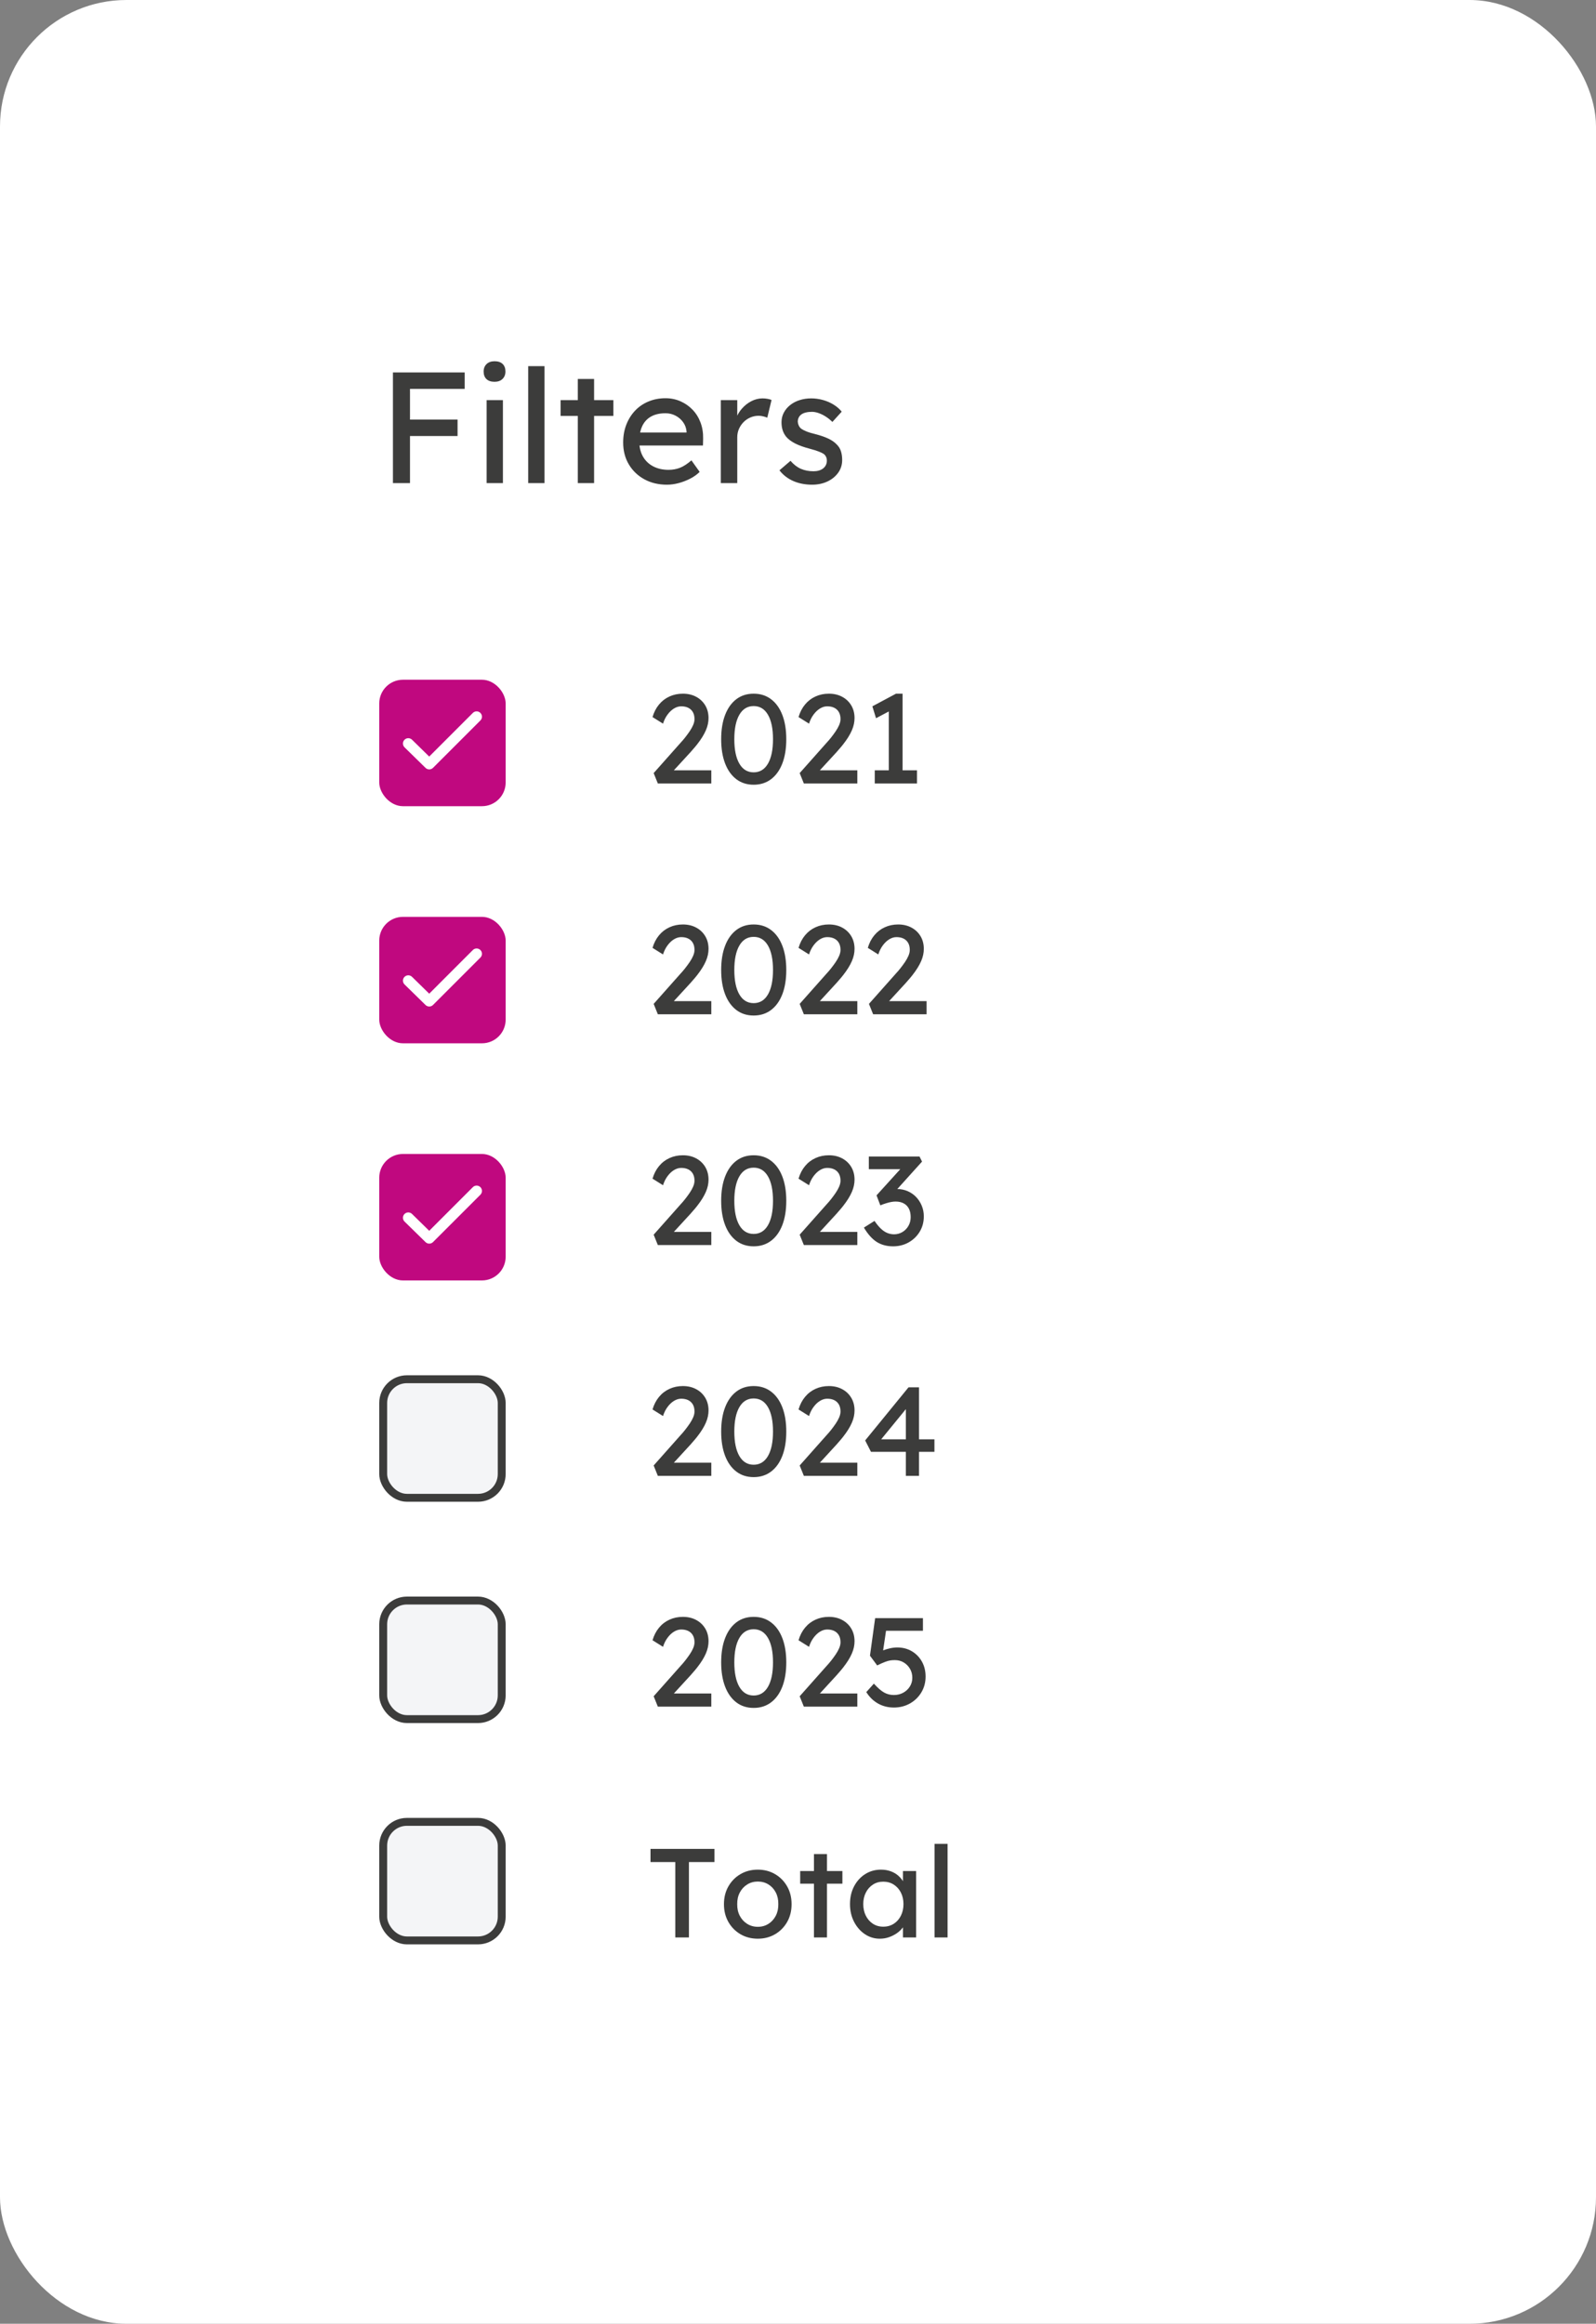 <?xml version="1.0" encoding="UTF-8"?>
<svg width="101px" height="147px" viewBox="0 0 101 147" version="1.1" xmlns="http://www.w3.org/2000/svg" xmlns:xlink="http://www.w3.org/1999/xlink">
    <rect x="0" y="0" width="101" height="147" fill="#808080" stroke="none"/>
    <title>F7DBB443-B470-4381-96F3-BB3FF921B81A</title>
    <g id="Finance-tracker-page" stroke="none" stroke-width="1" fill="none" fill-rule="evenodd">
        <g id="Finance-tracker" transform="translate(-1369, -2143)">
            <g id="year-filters" transform="translate(1369, 2143)">
                <rect id="Rectangle" fill="#FFFFFF" x="0" y="0" width="101" height="147" rx="8"></rect>
                <path d="M24.866,23.562 L24.866,30.562 L25.946,30.562 L25.946,27.582 L28.956,27.582 L28.956,26.542 L25.946,26.542 L25.946,24.602 L29.406,24.602 L29.406,23.562 L25.346,23.562 L24.866,23.562 Z M31.296,24.152 C31.509,24.152 31.678,24.092 31.801,23.972 C31.924,23.852 31.986,23.695 31.986,23.502 C31.986,23.295 31.926,23.135 31.806,23.022 C31.686,22.908 31.516,22.852 31.296,22.852 C31.083,22.852 30.914,22.912 30.791,23.032 C30.668,23.152 30.606,23.308 30.606,23.502 C30.606,23.708 30.666,23.868 30.786,23.982 C30.906,24.095 31.076,24.152 31.296,24.152 Z M31.826,30.562 L31.826,25.312 L30.796,25.312 L30.796,30.562 L31.826,30.562 Z M34.456,30.562 L34.456,23.162 L33.426,23.162 L33.426,30.562 L34.456,30.562 Z M37.596,30.562 L37.596,26.312 L38.816,26.312 L38.816,25.312 L37.596,25.312 L37.596,23.972 L36.566,23.972 L36.566,25.312 L35.476,25.312 L35.476,26.312 L36.566,26.312 L36.566,30.562 L37.596,30.562 Z M42.206,30.662 C42.453,30.662 42.704,30.627 42.961,30.557 C43.218,30.487 43.461,30.392 43.691,30.272 C43.921,30.152 44.116,30.012 44.276,29.852 L44.276,29.852 L43.756,29.122 C43.496,29.348 43.254,29.505 43.031,29.592 C42.808,29.678 42.566,29.722 42.306,29.722 C41.939,29.722 41.616,29.648 41.336,29.502 C41.056,29.355 40.839,29.147 40.686,28.877 C40.584,28.697 40.516,28.495 40.481,28.272 L40.471,28.182 L44.486,28.182 L44.496,27.742 C44.503,27.375 44.448,27.037 44.331,26.727 C44.214,26.417 44.048,26.148 43.831,25.922 C43.614,25.695 43.359,25.517 43.066,25.387 C42.773,25.257 42.456,25.192 42.116,25.192 C41.729,25.192 41.371,25.26 41.041,25.397 C40.711,25.533 40.428,25.727 40.191,25.977 C39.954,26.227 39.769,26.522 39.636,26.862 C39.503,27.202 39.436,27.578 39.436,27.992 C39.436,28.512 39.554,28.972 39.791,29.372 C40.028,29.772 40.354,30.087 40.771,30.317 C41.188,30.547 41.666,30.662 42.206,30.662 Z M43.446,27.362 L40.511,27.362 L40.524,27.292 C40.539,27.23 40.557,27.17 40.577,27.112 L40.646,26.947 C40.773,26.683 40.959,26.483 41.206,26.347 C41.453,26.21 41.756,26.142 42.116,26.142 C42.343,26.142 42.553,26.192 42.746,26.292 C42.939,26.392 43.099,26.528 43.226,26.702 C43.353,26.875 43.426,27.072 43.446,27.292 L43.446,27.292 L43.446,27.362 Z M46.656,30.562 L46.656,27.662 C46.656,27.468 46.693,27.29 46.766,27.127 C46.839,26.963 46.938,26.82 47.061,26.697 C47.184,26.573 47.328,26.477 47.491,26.407 C47.654,26.337 47.826,26.302 48.006,26.302 C48.099,26.302 48.194,26.313 48.291,26.337 C48.388,26.36 48.476,26.388 48.556,26.422 L48.556,26.422 L48.826,25.302 C48.766,25.275 48.684,25.252 48.581,25.232 C48.478,25.212 48.369,25.202 48.256,25.202 C48.009,25.202 47.771,25.262 47.541,25.382 C47.311,25.502 47.108,25.665 46.931,25.872 C46.825,25.996 46.737,26.128 46.669,26.269 L46.656,26.298 L46.656,25.312 L45.616,25.312 L45.616,30.562 L46.656,30.562 Z M51.396,30.662 C51.749,30.662 52.069,30.595 52.356,30.462 C52.643,30.328 52.871,30.143 53.041,29.907 C53.211,29.67 53.296,29.402 53.296,29.102 C53.296,28.895 53.269,28.708 53.216,28.542 C53.163,28.375 53.069,28.228 52.936,28.102 C52.809,27.968 52.638,27.85 52.421,27.747 C52.204,27.643 51.929,27.548 51.596,27.462 C51.369,27.408 51.183,27.352 51.036,27.292 C50.889,27.232 50.779,27.175 50.706,27.122 C50.639,27.068 50.588,27.003 50.551,26.927 C50.514,26.85 50.493,26.768 50.486,26.682 C50.486,26.582 50.506,26.492 50.546,26.412 C50.586,26.332 50.644,26.265 50.721,26.212 C50.798,26.158 50.893,26.118 51.006,26.092 C51.119,26.065 51.246,26.052 51.386,26.052 C51.513,26.052 51.653,26.078 51.806,26.132 C51.959,26.185 52.111,26.26 52.261,26.357 C52.411,26.453 52.549,26.565 52.676,26.692 L52.676,26.692 L53.266,26.042 C53.126,25.868 52.953,25.718 52.746,25.592 C52.539,25.465 52.314,25.368 52.071,25.302 C51.828,25.235 51.583,25.202 51.336,25.202 C51.076,25.202 50.831,25.238 50.601,25.312 C50.371,25.385 50.171,25.49 50.001,25.627 C49.831,25.763 49.698,25.923 49.601,26.107 C49.504,26.29 49.456,26.492 49.456,26.712 C49.456,26.892 49.479,27.057 49.526,27.207 C49.573,27.357 49.646,27.495 49.746,27.622 C49.879,27.782 50.069,27.925 50.316,28.052 C50.563,28.178 50.879,28.292 51.266,28.392 C51.493,28.452 51.678,28.51 51.821,28.567 C51.964,28.623 52.069,28.675 52.136,28.722 C52.263,28.828 52.326,28.968 52.326,29.142 C52.326,29.242 52.306,29.333 52.266,29.417 C52.226,29.5 52.168,29.572 52.091,29.632 C52.014,29.692 51.924,29.737 51.821,29.767 C51.718,29.797 51.606,29.812 51.486,29.812 C51.186,29.812 50.918,29.76 50.681,29.657 C50.444,29.553 50.226,29.385 50.026,29.152 L50.026,29.152 L49.326,29.752 C49.559,30.052 49.853,30.278 50.206,30.432 C50.559,30.585 50.956,30.662 51.396,30.662 Z" id="Filters" fill="#3C3C3B" fill-rule="nonzero"></path>
                <path d="M45.014,49.562 L45.014,48.73 L42.643,48.73 L43.694,47.586 C43.801,47.468 43.9,47.354 43.991,47.244 L44.122,47.082 C44.247,46.922 44.355,46.768 44.446,46.622 C44.537,46.475 44.611,46.334 44.67,46.198 C44.729,46.062 44.771,45.93 44.798,45.802 C44.825,45.674 44.838,45.548 44.838,45.426 C44.838,45.122 44.769,44.854 44.63,44.622 C44.491,44.39 44.299,44.208 44.054,44.078 C43.809,43.947 43.529,43.882 43.214,43.882 C42.91,43.882 42.629,43.94 42.37,44.058 C42.111,44.175 41.89,44.344 41.706,44.566 C41.522,44.787 41.385,45.052 41.294,45.362 L41.294,45.362 L41.958,45.778 C42.027,45.559 42.123,45.367 42.246,45.202 C42.369,45.036 42.505,44.908 42.654,44.818 C42.803,44.727 42.955,44.682 43.11,44.682 C43.286,44.682 43.437,44.714 43.562,44.778 C43.687,44.842 43.783,44.934 43.85,45.054 C43.917,45.174 43.95,45.319 43.95,45.49 C43.95,45.607 43.922,45.731 43.866,45.862 C43.81,45.992 43.737,46.124 43.646,46.258 C43.555,46.391 43.461,46.52 43.362,46.646 C43.263,46.771 43.169,46.882 43.078,46.978 L43.078,46.978 L41.366,48.906 L41.63,49.562 L45.014,49.562 Z M47.694,49.642 C48.121,49.642 48.489,49.524 48.798,49.29 C49.107,49.055 49.345,48.723 49.51,48.294 C49.675,47.864 49.758,47.354 49.758,46.762 C49.758,46.17 49.675,45.659 49.51,45.23 C49.345,44.8 49.107,44.468 48.798,44.234 C48.489,43.999 48.121,43.882 47.694,43.882 C47.267,43.882 46.901,43.999 46.594,44.234 C46.287,44.468 46.051,44.8 45.886,45.23 C45.721,45.659 45.638,46.17 45.638,46.762 C45.638,47.354 45.721,47.864 45.886,48.294 C46.051,48.723 46.287,49.055 46.594,49.29 C46.901,49.524 47.267,49.642 47.694,49.642 Z M47.694,48.858 C47.305,48.858 47.003,48.675 46.79,48.31 C46.577,47.944 46.47,47.428 46.47,46.762 C46.47,46.095 46.577,45.579 46.79,45.214 C47.003,44.848 47.305,44.666 47.694,44.666 C48.083,44.666 48.385,44.848 48.598,45.214 C48.811,45.579 48.918,46.095 48.918,46.762 C48.918,47.428 48.811,47.944 48.598,48.31 C48.385,48.675 48.083,48.858 47.694,48.858 Z M54.254,49.562 L54.254,48.73 L51.883,48.73 L52.934,47.586 C53.041,47.468 53.14,47.354 53.231,47.244 L53.362,47.082 C53.487,46.922 53.595,46.768 53.686,46.622 C53.777,46.475 53.851,46.334 53.91,46.198 C53.969,46.062 54.011,45.93 54.038,45.802 C54.065,45.674 54.078,45.548 54.078,45.426 C54.078,45.122 54.009,44.854 53.87,44.622 C53.731,44.39 53.539,44.208 53.294,44.078 C53.049,43.947 52.769,43.882 52.454,43.882 C52.15,43.882 51.869,43.94 51.61,44.058 C51.351,44.175 51.13,44.344 50.946,44.566 C50.762,44.787 50.625,45.052 50.534,45.362 L50.534,45.362 L51.198,45.778 C51.267,45.559 51.363,45.367 51.486,45.202 C51.609,45.036 51.745,44.908 51.894,44.818 C52.043,44.727 52.195,44.682 52.35,44.682 C52.526,44.682 52.677,44.714 52.802,44.778 C52.927,44.842 53.023,44.934 53.09,45.054 C53.157,45.174 53.19,45.319 53.19,45.49 C53.19,45.607 53.162,45.731 53.106,45.862 C53.05,45.992 52.977,46.124 52.886,46.258 C52.795,46.391 52.701,46.52 52.602,46.646 C52.503,46.771 52.409,46.882 52.318,46.978 L52.318,46.978 L50.606,48.906 L50.87,49.562 L54.254,49.562 Z M58.03,49.562 L58.03,48.73 L57.118,48.73 L57.118,43.882 L56.702,43.882 L55.206,44.682 L55.438,45.434 L56.246,45.007 L56.246,48.73 L55.358,48.73 L55.358,49.562 L58.03,49.562 Z M45.014,64.162 L45.014,63.33 L42.643,63.33 L43.694,62.186 C43.801,62.068 43.9,61.954 43.991,61.844 L44.122,61.682 C44.247,61.522 44.355,61.368 44.446,61.222 C44.537,61.075 44.611,60.934 44.67,60.798 C44.729,60.662 44.771,60.53 44.798,60.402 C44.825,60.274 44.838,60.148 44.838,60.026 C44.838,59.722 44.769,59.454 44.63,59.222 C44.491,58.99 44.299,58.808 44.054,58.678 C43.809,58.547 43.529,58.482 43.214,58.482 C42.91,58.482 42.629,58.54 42.37,58.658 C42.111,58.775 41.89,58.944 41.706,59.166 C41.522,59.387 41.385,59.652 41.294,59.962 L41.294,59.962 L41.958,60.378 C42.027,60.159 42.123,59.967 42.246,59.802 C42.369,59.636 42.505,59.508 42.654,59.418 C42.803,59.327 42.955,59.282 43.11,59.282 C43.286,59.282 43.437,59.314 43.562,59.378 C43.687,59.442 43.783,59.534 43.85,59.654 C43.917,59.774 43.95,59.919 43.95,60.09 C43.95,60.207 43.922,60.331 43.866,60.462 C43.81,60.592 43.737,60.724 43.646,60.858 C43.555,60.991 43.461,61.12 43.362,61.246 C43.263,61.371 43.169,61.482 43.078,61.578 L43.078,61.578 L41.366,63.506 L41.63,64.162 L45.014,64.162 Z M47.694,64.242 C48.121,64.242 48.489,64.124 48.798,63.89 C49.107,63.655 49.345,63.323 49.51,62.894 C49.675,62.464 49.758,61.954 49.758,61.362 C49.758,60.77 49.675,60.259 49.51,59.83 C49.345,59.4 49.107,59.068 48.798,58.834 C48.489,58.599 48.121,58.482 47.694,58.482 C47.267,58.482 46.901,58.599 46.594,58.834 C46.287,59.068 46.051,59.4 45.886,59.83 C45.721,60.259 45.638,60.77 45.638,61.362 C45.638,61.954 45.721,62.464 45.886,62.894 C46.051,63.323 46.287,63.655 46.594,63.89 C46.901,64.124 47.267,64.242 47.694,64.242 Z M47.694,63.458 C47.305,63.458 47.003,63.275 46.79,62.91 C46.577,62.544 46.47,62.028 46.47,61.362 C46.47,60.695 46.577,60.179 46.79,59.814 C47.003,59.448 47.305,59.266 47.694,59.266 C48.083,59.266 48.385,59.448 48.598,59.814 C48.811,60.179 48.918,60.695 48.918,61.362 C48.918,62.028 48.811,62.544 48.598,62.91 C48.385,63.275 48.083,63.458 47.694,63.458 Z M54.254,64.162 L54.254,63.33 L51.883,63.33 L52.934,62.186 C53.041,62.068 53.14,61.954 53.231,61.844 L53.362,61.682 C53.487,61.522 53.595,61.368 53.686,61.222 C53.777,61.075 53.851,60.934 53.91,60.798 C53.969,60.662 54.011,60.53 54.038,60.402 C54.065,60.274 54.078,60.148 54.078,60.026 C54.078,59.722 54.009,59.454 53.87,59.222 C53.731,58.99 53.539,58.808 53.294,58.678 C53.049,58.547 52.769,58.482 52.454,58.482 C52.15,58.482 51.869,58.54 51.61,58.658 C51.351,58.775 51.13,58.944 50.946,59.166 C50.762,59.387 50.625,59.652 50.534,59.962 L50.534,59.962 L51.198,60.378 C51.267,60.159 51.363,59.967 51.486,59.802 C51.609,59.636 51.745,59.508 51.894,59.418 C52.043,59.327 52.195,59.282 52.35,59.282 C52.526,59.282 52.677,59.314 52.802,59.378 C52.927,59.442 53.023,59.534 53.09,59.654 C53.157,59.774 53.19,59.919 53.19,60.09 C53.19,60.207 53.162,60.331 53.106,60.462 C53.05,60.592 52.977,60.724 52.886,60.858 C52.795,60.991 52.701,61.12 52.602,61.246 C52.503,61.371 52.409,61.482 52.318,61.578 L52.318,61.578 L50.606,63.506 L50.87,64.162 L54.254,64.162 Z M58.638,64.162 L58.638,63.33 L56.267,63.33 L57.318,62.186 C57.425,62.068 57.524,61.954 57.615,61.844 L57.746,61.682 C57.871,61.522 57.979,61.368 58.07,61.222 C58.161,61.075 58.235,60.934 58.294,60.798 C58.353,60.662 58.395,60.53 58.422,60.402 C58.449,60.274 58.462,60.148 58.462,60.026 C58.462,59.722 58.393,59.454 58.254,59.222 C58.115,58.99 57.923,58.808 57.678,58.678 C57.433,58.547 57.153,58.482 56.838,58.482 C56.534,58.482 56.253,58.54 55.994,58.658 C55.735,58.775 55.514,58.944 55.33,59.166 C55.146,59.387 55.009,59.652 54.918,59.962 L54.918,59.962 L55.582,60.378 C55.651,60.159 55.747,59.967 55.87,59.802 C55.993,59.636 56.129,59.508 56.278,59.418 C56.427,59.327 56.579,59.282 56.734,59.282 C56.91,59.282 57.061,59.314 57.186,59.378 C57.311,59.442 57.407,59.534 57.474,59.654 C57.541,59.774 57.574,59.919 57.574,60.09 C57.574,60.207 57.546,60.331 57.49,60.462 C57.434,60.592 57.361,60.724 57.27,60.858 C57.179,60.991 57.085,61.12 56.986,61.246 C56.887,61.371 56.793,61.482 56.702,61.578 L56.702,61.578 L54.99,63.506 L55.254,64.162 L58.638,64.162 Z M45.014,78.762 L45.014,77.93 L42.643,77.93 L43.694,76.786 C43.801,76.668 43.9,76.554 43.991,76.444 L44.122,76.282 C44.247,76.122 44.355,75.968 44.446,75.822 C44.537,75.675 44.611,75.534 44.67,75.398 C44.729,75.262 44.771,75.13 44.798,75.002 C44.825,74.874 44.838,74.748 44.838,74.626 C44.838,74.322 44.769,74.054 44.63,73.822 C44.491,73.59 44.299,73.408 44.054,73.278 C43.809,73.147 43.529,73.082 43.214,73.082 C42.91,73.082 42.629,73.14 42.37,73.258 C42.111,73.375 41.89,73.544 41.706,73.766 C41.522,73.987 41.385,74.252 41.294,74.562 L41.294,74.562 L41.958,74.978 C42.027,74.759 42.123,74.567 42.246,74.402 C42.369,74.236 42.505,74.108 42.654,74.018 C42.803,73.927 42.955,73.882 43.11,73.882 C43.286,73.882 43.437,73.914 43.562,73.978 C43.687,74.042 43.783,74.134 43.85,74.254 C43.917,74.374 43.95,74.519 43.95,74.69 C43.95,74.807 43.922,74.931 43.866,75.062 C43.81,75.192 43.737,75.324 43.646,75.458 C43.555,75.591 43.461,75.72 43.362,75.846 C43.263,75.971 43.169,76.082 43.078,76.178 L43.078,76.178 L41.366,78.106 L41.63,78.762 L45.014,78.762 Z M47.694,78.842 C48.121,78.842 48.489,78.724 48.798,78.49 C49.107,78.255 49.345,77.923 49.51,77.494 C49.675,77.064 49.758,76.554 49.758,75.962 C49.758,75.37 49.675,74.859 49.51,74.43 C49.345,74 49.107,73.668 48.798,73.434 C48.489,73.199 48.121,73.082 47.694,73.082 C47.267,73.082 46.901,73.199 46.594,73.434 C46.287,73.668 46.051,74 45.886,74.43 C45.721,74.859 45.638,75.37 45.638,75.962 C45.638,76.554 45.721,77.064 45.886,77.494 C46.051,77.923 46.287,78.255 46.594,78.49 C46.901,78.724 47.267,78.842 47.694,78.842 Z M47.694,78.058 C47.305,78.058 47.003,77.875 46.79,77.51 C46.577,77.144 46.47,76.628 46.47,75.962 C46.47,75.295 46.577,74.779 46.79,74.414 C47.003,74.048 47.305,73.866 47.694,73.866 C48.083,73.866 48.385,74.048 48.598,74.414 C48.811,74.779 48.918,75.295 48.918,75.962 C48.918,76.628 48.811,77.144 48.598,77.51 C48.385,77.875 48.083,78.058 47.694,78.058 Z M54.254,78.762 L54.254,77.93 L51.883,77.93 L52.934,76.786 C53.041,76.668 53.14,76.554 53.231,76.444 L53.362,76.282 C53.487,76.122 53.595,75.968 53.686,75.822 C53.777,75.675 53.851,75.534 53.91,75.398 C53.969,75.262 54.011,75.13 54.038,75.002 C54.065,74.874 54.078,74.748 54.078,74.626 C54.078,74.322 54.009,74.054 53.87,73.822 C53.731,73.59 53.539,73.408 53.294,73.278 C53.049,73.147 52.769,73.082 52.454,73.082 C52.15,73.082 51.869,73.14 51.61,73.258 C51.351,73.375 51.13,73.544 50.946,73.766 C50.762,73.987 50.625,74.252 50.534,74.562 L50.534,74.562 L51.198,74.978 C51.267,74.759 51.363,74.567 51.486,74.402 C51.609,74.236 51.745,74.108 51.894,74.018 C52.043,73.927 52.195,73.882 52.35,73.882 C52.526,73.882 52.677,73.914 52.802,73.978 C52.927,74.042 53.023,74.134 53.09,74.254 C53.157,74.374 53.19,74.519 53.19,74.69 C53.19,74.807 53.162,74.931 53.106,75.062 C53.05,75.192 52.977,75.324 52.886,75.458 C52.795,75.591 52.701,75.72 52.602,75.846 C52.503,75.971 52.409,76.082 52.318,76.178 L52.318,76.178 L50.606,78.106 L50.87,78.762 L54.254,78.762 Z M56.518,78.842 C56.881,78.842 57.209,78.759 57.502,78.594 C57.795,78.428 58.029,78.203 58.202,77.918 C58.375,77.632 58.462,77.308 58.462,76.946 C58.462,76.706 58.418,76.48 58.33,76.27 C58.242,76.059 58.122,75.875 57.97,75.718 C57.818,75.56 57.639,75.438 57.434,75.35 C57.229,75.262 57.009,75.218 56.774,75.218 L56.784,75.219 L58.35,73.482 L58.19,73.162 L54.982,73.162 L54.982,73.962 L56.972,73.963 L55.47,75.618 L55.71,76.25 C55.843,76.196 55.966,76.152 56.078,76.118 C56.19,76.083 56.295,76.056 56.394,76.038 C56.493,76.019 56.587,76.01 56.678,76.01 C56.875,76.01 57.046,76.048 57.19,76.126 C57.334,76.203 57.443,76.315 57.518,76.462 C57.593,76.608 57.63,76.786 57.63,76.994 C57.63,77.202 57.582,77.388 57.486,77.554 C57.39,77.719 57.262,77.848 57.102,77.942 C56.942,78.035 56.769,78.082 56.582,78.082 C56.427,78.082 56.281,78.052 56.142,77.994 C56.003,77.935 55.869,77.843 55.738,77.718 C55.607,77.592 55.475,77.431 55.342,77.234 L55.342,77.234 L54.67,77.658 C54.926,78.084 55.199,78.388 55.49,78.57 C55.781,78.751 56.123,78.842 56.518,78.842 Z M45.014,93.362 L45.014,92.53 L42.643,92.53 L43.694,91.386 C43.801,91.268 43.9,91.154 43.991,91.044 L44.122,90.882 C44.247,90.722 44.355,90.568 44.446,90.422 C44.537,90.275 44.611,90.134 44.67,89.998 C44.729,89.862 44.771,89.73 44.798,89.602 C44.825,89.474 44.838,89.348 44.838,89.226 C44.838,88.922 44.769,88.654 44.63,88.422 C44.491,88.19 44.299,88.008 44.054,87.878 C43.809,87.747 43.529,87.682 43.214,87.682 C42.91,87.682 42.629,87.74 42.37,87.858 C42.111,87.975 41.89,88.144 41.706,88.366 C41.522,88.587 41.385,88.852 41.294,89.162 L41.294,89.162 L41.958,89.578 C42.027,89.359 42.123,89.167 42.246,89.002 C42.369,88.836 42.505,88.708 42.654,88.618 C42.803,88.527 42.955,88.482 43.11,88.482 C43.286,88.482 43.437,88.514 43.562,88.578 C43.687,88.642 43.783,88.734 43.85,88.854 C43.917,88.974 43.95,89.119 43.95,89.29 C43.95,89.407 43.922,89.531 43.866,89.662 C43.81,89.792 43.737,89.924 43.646,90.058 C43.555,90.191 43.461,90.32 43.362,90.446 C43.263,90.571 43.169,90.682 43.078,90.778 L43.078,90.778 L41.366,92.706 L41.63,93.362 L45.014,93.362 Z M47.694,93.442 C48.121,93.442 48.489,93.324 48.798,93.09 C49.107,92.855 49.345,92.523 49.51,92.094 C49.675,91.664 49.758,91.154 49.758,90.562 C49.758,89.97 49.675,89.459 49.51,89.03 C49.345,88.6 49.107,88.268 48.798,88.034 C48.489,87.799 48.121,87.682 47.694,87.682 C47.267,87.682 46.901,87.799 46.594,88.034 C46.287,88.268 46.051,88.6 45.886,89.03 C45.721,89.459 45.638,89.97 45.638,90.562 C45.638,91.154 45.721,91.664 45.886,92.094 C46.051,92.523 46.287,92.855 46.594,93.09 C46.901,93.324 47.267,93.442 47.694,93.442 Z M47.694,92.658 C47.305,92.658 47.003,92.475 46.79,92.11 C46.577,91.744 46.47,91.228 46.47,90.562 C46.47,89.895 46.577,89.379 46.79,89.014 C47.003,88.648 47.305,88.466 47.694,88.466 C48.083,88.466 48.385,88.648 48.598,89.014 C48.811,89.379 48.918,89.895 48.918,90.562 C48.918,91.228 48.811,91.744 48.598,92.11 C48.385,92.475 48.083,92.658 47.694,92.658 Z M54.254,93.362 L54.254,92.53 L51.883,92.53 L52.934,91.386 C53.041,91.268 53.14,91.154 53.231,91.044 L53.362,90.882 C53.487,90.722 53.595,90.568 53.686,90.422 C53.777,90.275 53.851,90.134 53.91,89.998 C53.969,89.862 54.011,89.73 54.038,89.602 C54.065,89.474 54.078,89.348 54.078,89.226 C54.078,88.922 54.009,88.654 53.87,88.422 C53.731,88.19 53.539,88.008 53.294,87.878 C53.049,87.747 52.769,87.682 52.454,87.682 C52.15,87.682 51.869,87.74 51.61,87.858 C51.351,87.975 51.13,88.144 50.946,88.366 C50.762,88.587 50.625,88.852 50.534,89.162 L50.534,89.162 L51.198,89.578 C51.267,89.359 51.363,89.167 51.486,89.002 C51.609,88.836 51.745,88.708 51.894,88.618 C52.043,88.527 52.195,88.482 52.35,88.482 C52.526,88.482 52.677,88.514 52.802,88.578 C52.927,88.642 53.023,88.734 53.09,88.854 C53.157,88.974 53.19,89.119 53.19,89.29 C53.19,89.407 53.162,89.531 53.106,89.662 C53.05,89.792 52.977,89.924 52.886,90.058 C52.795,90.191 52.701,90.32 52.602,90.446 C52.503,90.571 52.409,90.682 52.318,90.778 L52.318,90.778 L50.606,92.706 L50.87,93.362 L54.254,93.362 Z M58.158,93.362 L58.158,91.842 L59.134,91.842 L59.134,91.05 L58.158,91.05 L58.158,87.762 L57.494,87.762 L54.75,91.122 L55.118,91.842 L57.326,91.842 L57.326,93.362 L58.158,93.362 Z M57.326,91.05 L55.765,91.05 L57.326,89.142 L57.326,91.05 Z M45.014,107.962 L45.014,107.13 L42.643,107.131 L43.694,105.986 C43.801,105.868 43.9,105.754 43.991,105.644 L44.122,105.482 C44.247,105.322 44.355,105.168 44.446,105.022 C44.537,104.875 44.611,104.734 44.67,104.598 C44.729,104.462 44.771,104.33 44.798,104.202 C44.825,104.074 44.838,103.948 44.838,103.826 C44.838,103.522 44.769,103.254 44.63,103.022 C44.491,102.79 44.299,102.608 44.054,102.478 C43.809,102.347 43.529,102.282 43.214,102.282 C42.91,102.282 42.629,102.34 42.37,102.458 C42.111,102.575 41.89,102.744 41.706,102.966 C41.522,103.187 41.385,103.452 41.294,103.762 L41.294,103.762 L41.958,104.178 C42.027,103.959 42.123,103.767 42.246,103.602 C42.369,103.436 42.505,103.308 42.654,103.218 C42.803,103.127 42.955,103.082 43.11,103.082 C43.286,103.082 43.437,103.114 43.562,103.178 C43.687,103.242 43.783,103.334 43.85,103.454 C43.917,103.574 43.95,103.719 43.95,103.89 C43.95,104.007 43.922,104.131 43.866,104.262 C43.81,104.392 43.737,104.524 43.646,104.658 C43.555,104.791 43.461,104.92 43.362,105.046 C43.263,105.171 43.169,105.282 43.078,105.378 L43.078,105.378 L41.366,107.306 L41.63,107.962 L45.014,107.962 Z M47.694,108.042 C48.121,108.042 48.489,107.924 48.798,107.69 C49.107,107.455 49.345,107.123 49.51,106.694 C49.675,106.264 49.758,105.754 49.758,105.162 C49.758,104.57 49.675,104.059 49.51,103.63 C49.345,103.2 49.107,102.868 48.798,102.634 C48.489,102.399 48.121,102.282 47.694,102.282 C47.267,102.282 46.901,102.399 46.594,102.634 C46.287,102.868 46.051,103.2 45.886,103.63 C45.721,104.059 45.638,104.57 45.638,105.162 C45.638,105.754 45.721,106.264 45.886,106.694 C46.051,107.123 46.287,107.455 46.594,107.69 C46.901,107.924 47.267,108.042 47.694,108.042 Z M47.694,107.258 C47.305,107.258 47.003,107.075 46.79,106.71 C46.577,106.344 46.47,105.828 46.47,105.162 C46.47,104.495 46.577,103.979 46.79,103.614 C47.003,103.248 47.305,103.066 47.694,103.066 C48.083,103.066 48.385,103.248 48.598,103.614 C48.811,103.979 48.918,104.495 48.918,105.162 C48.918,105.828 48.811,106.344 48.598,106.71 C48.385,107.075 48.083,107.258 47.694,107.258 Z M54.254,107.962 L54.254,107.13 L51.883,107.131 L52.934,105.986 C53.041,105.868 53.14,105.754 53.231,105.644 L53.362,105.482 C53.487,105.322 53.595,105.168 53.686,105.022 C53.777,104.875 53.851,104.734 53.91,104.598 C53.969,104.462 54.011,104.33 54.038,104.202 C54.065,104.074 54.078,103.948 54.078,103.826 C54.078,103.522 54.009,103.254 53.87,103.022 C53.731,102.79 53.539,102.608 53.294,102.478 C53.049,102.347 52.769,102.282 52.454,102.282 C52.15,102.282 51.869,102.34 51.61,102.458 C51.351,102.575 51.13,102.744 50.946,102.966 C50.762,103.187 50.625,103.452 50.534,103.762 L50.534,103.762 L51.198,104.178 C51.267,103.959 51.363,103.767 51.486,103.602 C51.609,103.436 51.745,103.308 51.894,103.218 C52.043,103.127 52.195,103.082 52.35,103.082 C52.526,103.082 52.677,103.114 52.802,103.178 C52.927,103.242 53.023,103.334 53.09,103.454 C53.157,103.574 53.19,103.719 53.19,103.89 C53.19,104.007 53.162,104.131 53.106,104.262 C53.05,104.392 52.977,104.524 52.886,104.658 C52.795,104.791 52.701,104.92 52.602,105.046 C52.503,105.171 52.409,105.282 52.318,105.378 L52.318,105.378 L50.606,107.306 L50.87,107.962 L54.254,107.962 Z M56.566,108.018 C56.945,108.018 57.286,107.931 57.59,107.758 C57.894,107.584 58.134,107.35 58.31,107.054 C58.486,106.758 58.574,106.426 58.574,106.058 C58.574,105.7 58.495,105.383 58.338,105.106 C58.181,104.828 57.967,104.611 57.698,104.454 C57.429,104.296 57.123,104.218 56.782,104.218 C56.638,104.218 56.487,104.235 56.33,104.27 C56.173,104.304 56.03,104.347 55.902,104.398 L55.902,104.398 L55.887,104.406 L56.071,103.163 L58.406,103.162 L58.406,102.362 L55.382,102.362 L55.054,104.738 L55.51,105.354 C55.718,105.252 55.886,105.178 56.014,105.13 C56.142,105.082 56.251,105.051 56.342,105.038 C56.433,105.024 56.529,105.018 56.63,105.018 C56.838,105.018 57.025,105.067 57.19,105.166 C57.355,105.264 57.487,105.398 57.586,105.566 C57.685,105.734 57.734,105.924 57.734,106.138 C57.734,106.34 57.682,106.524 57.578,106.69 C57.474,106.855 57.334,106.986 57.158,107.082 C56.982,107.178 56.785,107.226 56.566,107.226 C56.347,107.226 56.145,107.175 55.958,107.074 C55.771,106.972 55.553,106.783 55.302,106.506 L55.302,106.506 L54.822,107.042 C55.019,107.356 55.267,107.598 55.566,107.766 C55.865,107.934 56.198,108.018 56.566,108.018 Z M43.598,122.562 L43.598,117.794 L45.214,117.794 L45.214,116.962 L41.166,116.962 L41.166,117.794 L42.734,117.794 L42.734,122.562 L43.598,122.562 Z M47.958,122.642 C48.363,122.642 48.727,122.547 49.05,122.358 C49.373,122.168 49.627,121.91 49.814,121.582 C50.001,121.254 50.094,120.879 50.094,120.458 C50.094,120.036 50.001,119.662 49.814,119.334 C49.627,119.006 49.373,118.747 49.05,118.558 C48.727,118.368 48.363,118.274 47.958,118.274 C47.547,118.274 47.181,118.368 46.858,118.558 C46.535,118.747 46.281,119.006 46.094,119.334 C45.907,119.662 45.814,120.036 45.814,120.458 C45.814,120.879 45.907,121.254 46.094,121.582 C46.281,121.91 46.535,122.168 46.858,122.358 C47.181,122.547 47.547,122.642 47.958,122.642 Z M47.958,121.89 C47.707,121.89 47.482,121.827 47.282,121.702 C47.082,121.576 46.926,121.406 46.814,121.19 C46.702,120.974 46.649,120.73 46.654,120.458 C46.649,120.186 46.702,119.942 46.814,119.726 C46.926,119.51 47.082,119.339 47.282,119.214 C47.482,119.088 47.707,119.026 47.958,119.026 C48.209,119.026 48.433,119.087 48.63,119.21 C48.827,119.332 48.982,119.502 49.094,119.718 C49.206,119.934 49.259,120.18 49.254,120.458 C49.259,120.73 49.206,120.974 49.094,121.19 C48.982,121.406 48.827,121.576 48.63,121.702 C48.433,121.827 48.209,121.89 47.958,121.89 Z M52.334,122.562 L52.334,119.162 L53.31,119.162 L53.31,118.362 L52.334,118.362 L52.334,117.29 L51.51,117.29 L51.51,118.362 L50.638,118.362 L50.638,119.162 L51.51,119.162 L51.51,122.562 L52.334,122.562 Z M55.678,122.642 C55.881,122.642 56.074,122.61 56.258,122.546 C56.442,122.482 56.61,122.396 56.762,122.29 C56.914,122.183 57.039,122.062 57.138,121.926 L57.138,121.926 L57.142,121.92 L57.142,122.562 L57.974,122.562 L57.974,118.362 L57.142,118.362 L57.142,119.004 L57.066,118.89 C57.031,118.844 56.994,118.8 56.954,118.758 L56.826,118.638 C56.69,118.523 56.531,118.434 56.35,118.37 C56.169,118.306 55.969,118.274 55.75,118.274 C55.382,118.274 55.05,118.367 54.754,118.554 C54.458,118.74 54.223,118.998 54.05,119.326 C53.877,119.654 53.79,120.028 53.79,120.45 C53.79,120.866 53.875,121.239 54.046,121.57 C54.217,121.9 54.445,122.162 54.73,122.354 C55.015,122.546 55.331,122.642 55.678,122.642 Z M55.894,121.882 C55.649,121.882 55.431,121.82 55.242,121.698 C55.053,121.575 54.903,121.406 54.794,121.19 C54.685,120.974 54.63,120.727 54.63,120.45 C54.63,120.178 54.685,119.935 54.794,119.722 C54.903,119.508 55.053,119.34 55.242,119.218 C55.431,119.095 55.649,119.034 55.894,119.034 C56.145,119.034 56.366,119.095 56.558,119.218 C56.75,119.34 56.901,119.508 57.01,119.722 C57.119,119.935 57.174,120.178 57.174,120.45 C57.174,120.727 57.119,120.974 57.01,121.19 C56.901,121.406 56.75,121.575 56.558,121.698 C56.366,121.82 56.145,121.882 55.894,121.882 Z M59.966,122.562 L59.966,116.642 L59.142,116.642 L59.142,122.562 L59.966,122.562 Z" id="20212022202320242025Total" fill="#3C3C3B" fill-rule="nonzero"></path>
                <rect id="Rectangle-Copy-177" fill="#C0087F" x="24" y="43" width="8" height="8" rx="1.5"></rect>
                <rect id="Rectangle-Copy-324" fill="#C0087F" x="24" y="73" width="8" height="8" rx="1.5"></rect>
                <rect id="Rectangle-Copy-325" stroke="#3C3C3B" stroke-width="0.5" fill="#F4F5F7" x="24.25" y="87.25" width="7.5" height="7.5" rx="1.5"></rect>
                <rect id="Rectangle-Copy-323" fill="#C0087F" x="24" y="58" width="8" height="8" rx="1.5"></rect>
                <rect id="Rectangle-Copy-326" stroke="#3C3C3B" stroke-width="0.5" fill="#F4F5F7" x="24.25" y="101.25" width="7.5" height="7.5" rx="1.5"></rect>
                <rect id="Rectangle-Copy-327" stroke="#3C3C3B" stroke-width="0.5" fill="#F4F5F7" x="24.25" y="115.25" width="7.5" height="7.5" rx="1.5"></rect>
                <path d="M29.923,45.099 C30.055,44.967 30.269,44.967 30.401,45.099 C30.529,45.227 30.533,45.432 30.413,45.565 L30.401,45.577 L27.404,48.573 C27.278,48.7 27.075,48.705 26.942,48.588 L26.93,48.577 L25.602,47.278 C25.469,47.148 25.465,46.934 25.595,46.8 C25.722,46.67 25.927,46.663 26.061,46.782 L26.073,46.793 L27.162,47.86 L29.923,45.099 Z" id="tick" fill="#FFFFFF" fill-rule="nonzero"></path>
                <path d="M29.923,60.099 C30.055,59.967 30.269,59.967 30.401,60.099 C30.529,60.227 30.533,60.432 30.413,60.565 L30.401,60.577 L27.404,63.573 C27.278,63.7 27.075,63.705 26.942,63.588 L26.93,63.577 L25.602,62.278 C25.469,62.148 25.465,61.934 25.595,61.8 C25.722,61.67 25.927,61.663 26.061,61.782 L26.073,61.793 L27.162,62.86 L29.923,60.099 Z" id="tick-copy-4" fill="#FFFFFF" fill-rule="nonzero"></path>
                <path d="M29.923,75.099 C30.055,74.967 30.269,74.967 30.401,75.099 C30.529,75.227 30.533,75.432 30.413,75.565 L30.401,75.577 L27.404,78.573 C27.278,78.7 27.075,78.705 26.942,78.588 L26.93,78.577 L25.602,77.278 C25.469,77.148 25.465,76.934 25.595,76.8 C25.722,76.67 25.927,76.663 26.061,76.782 L26.073,76.793 L27.162,77.86 L29.923,75.099 Z" id="tick-copy" fill="#FFFFFF" fill-rule="nonzero"></path>
                <path d="M29.923,132.099 C30.055,131.967 30.269,131.967 30.401,132.099 C30.529,132.227 30.533,132.432 30.413,132.565 L30.401,132.577 L27.404,135.573 C27.278,135.7 27.075,135.705 26.942,135.588 L26.93,135.577 L25.602,134.278 C25.469,134.148 25.465,133.934 25.595,133.8 C25.722,133.67 25.927,133.663 26.061,133.782 L26.073,133.793 L27.162,134.86 L29.923,132.099 Z" id="tick-copy-3" fill="#FFFFFF" fill-rule="nonzero"></path>
            </g>
        </g>
    </g>
</svg>